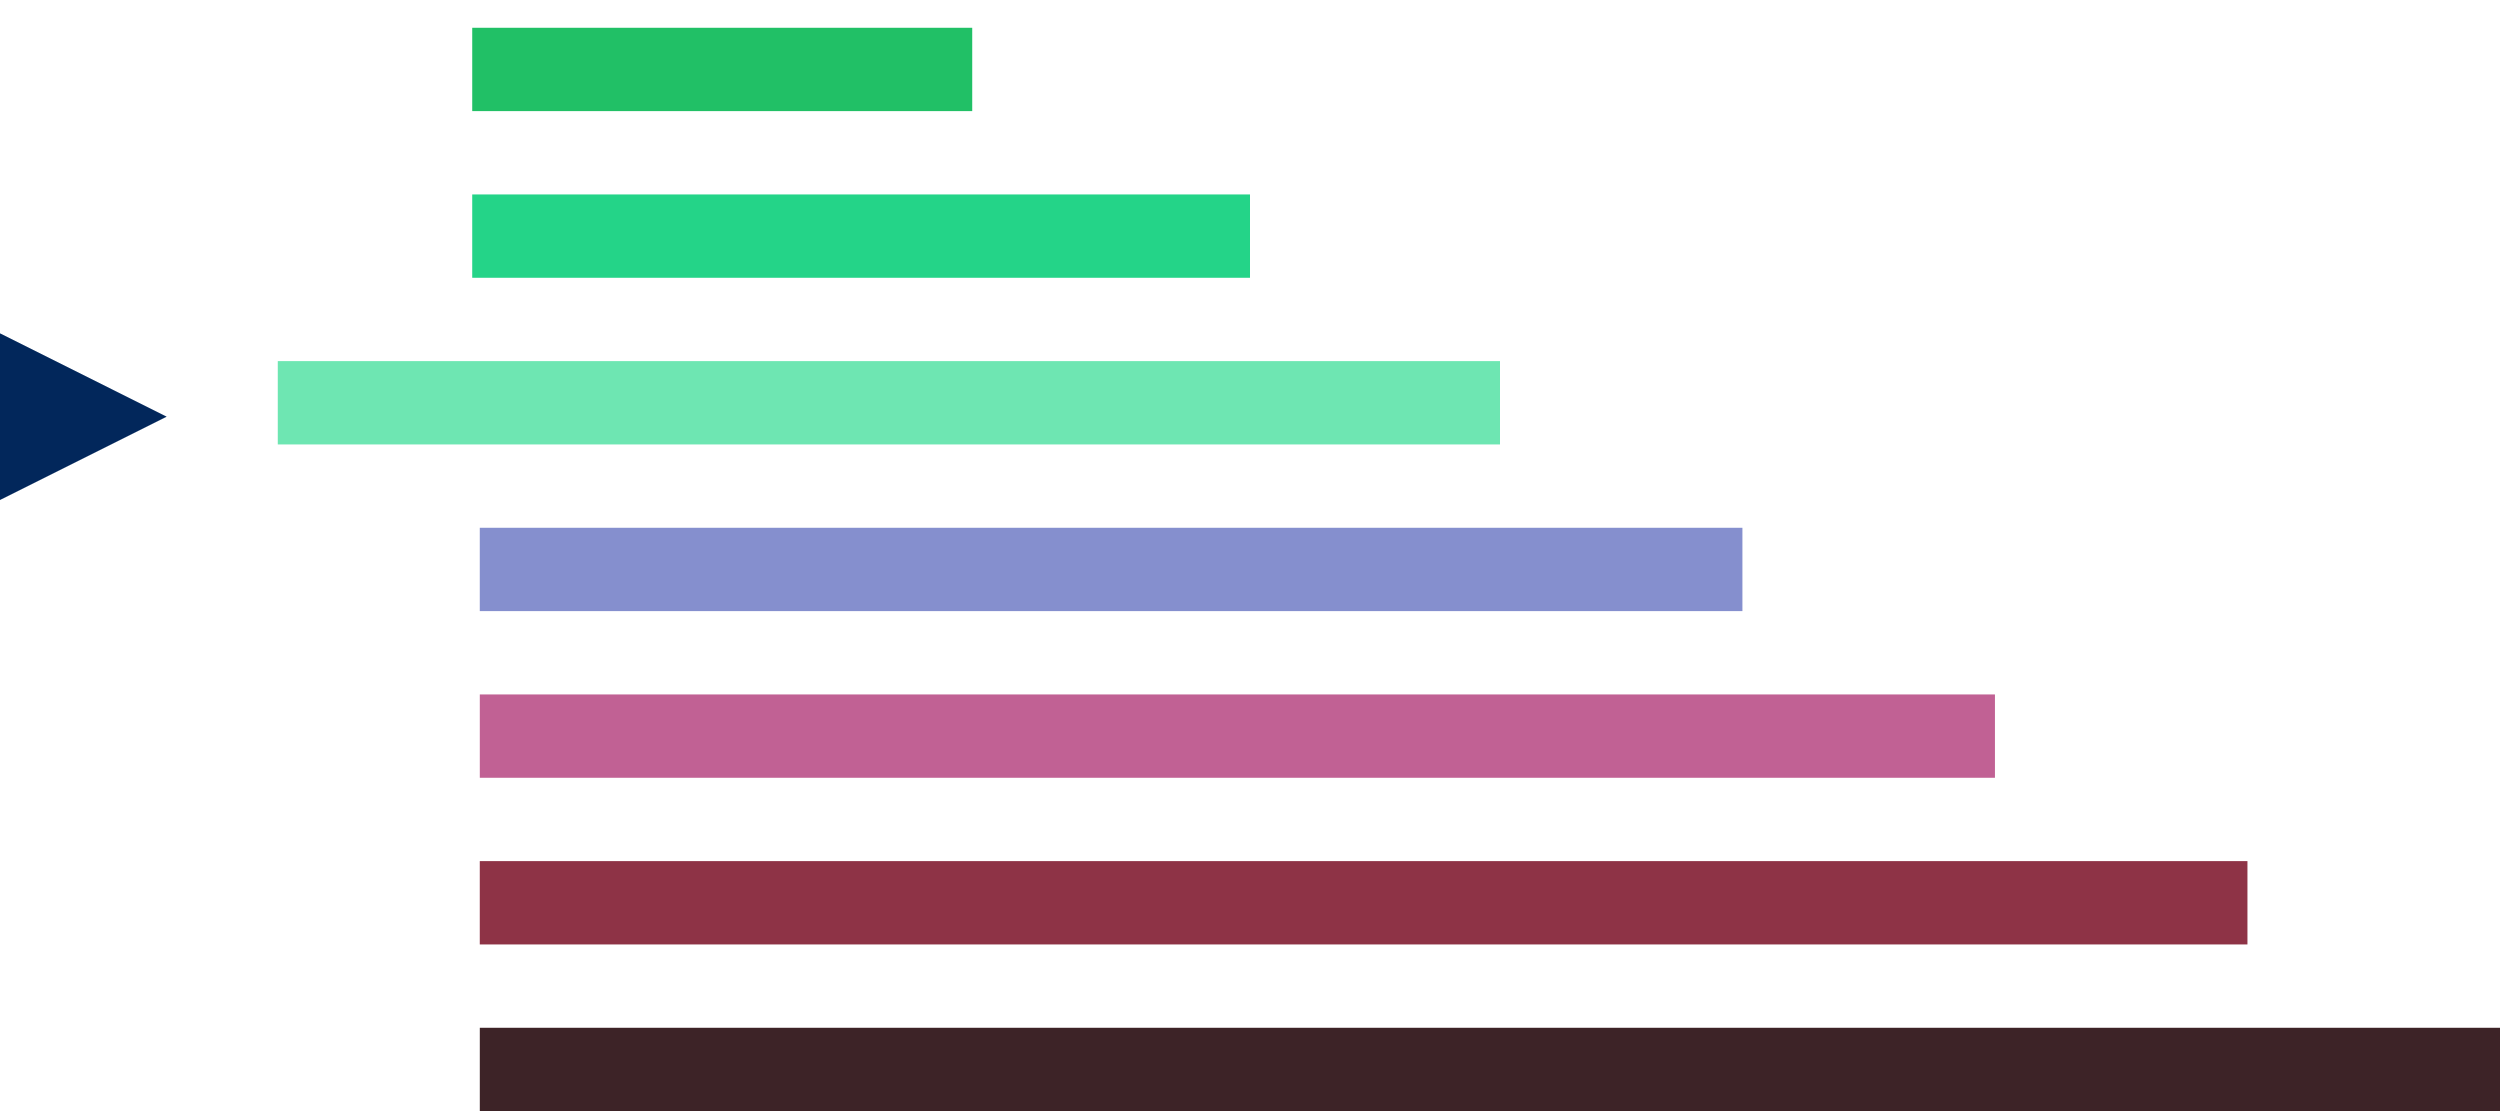 <svg width="90" height="40" viewBox="0 0 90 40" fill="none" xmlns="http://www.w3.org/2000/svg">
<path d="M6 15L0 18L3.43414e-07 12L6 15Z" fill="#02275B"/>
<path d="M35 1L35 4L17 4L17 1L35 1Z" fill="#21C066"/>
<path d="M54 13L54 16L10 16L10 13L54 13Z" fill="#6EE6B2"/>
<path d="M71.818 25L71.818 28L17.273 28L17.273 25L71.818 25Z" fill="#C16194"/>
<path d="M45 7L45 10L17 10L17 7L45 7Z" fill="#24D488"/>
<path d="M80.908 31L80.908 34L17.272 34L17.272 31L80.908 31Z" fill="#8E3346"/>
<path d="M90 37L90 40L17.273 40L17.273 37L90 37Z" fill="#3D2327"/>
<path d="M62.727 19L62.727 22L17.272 22L17.272 19L62.727 19Z" fill="#858FCE"/>
</svg>
